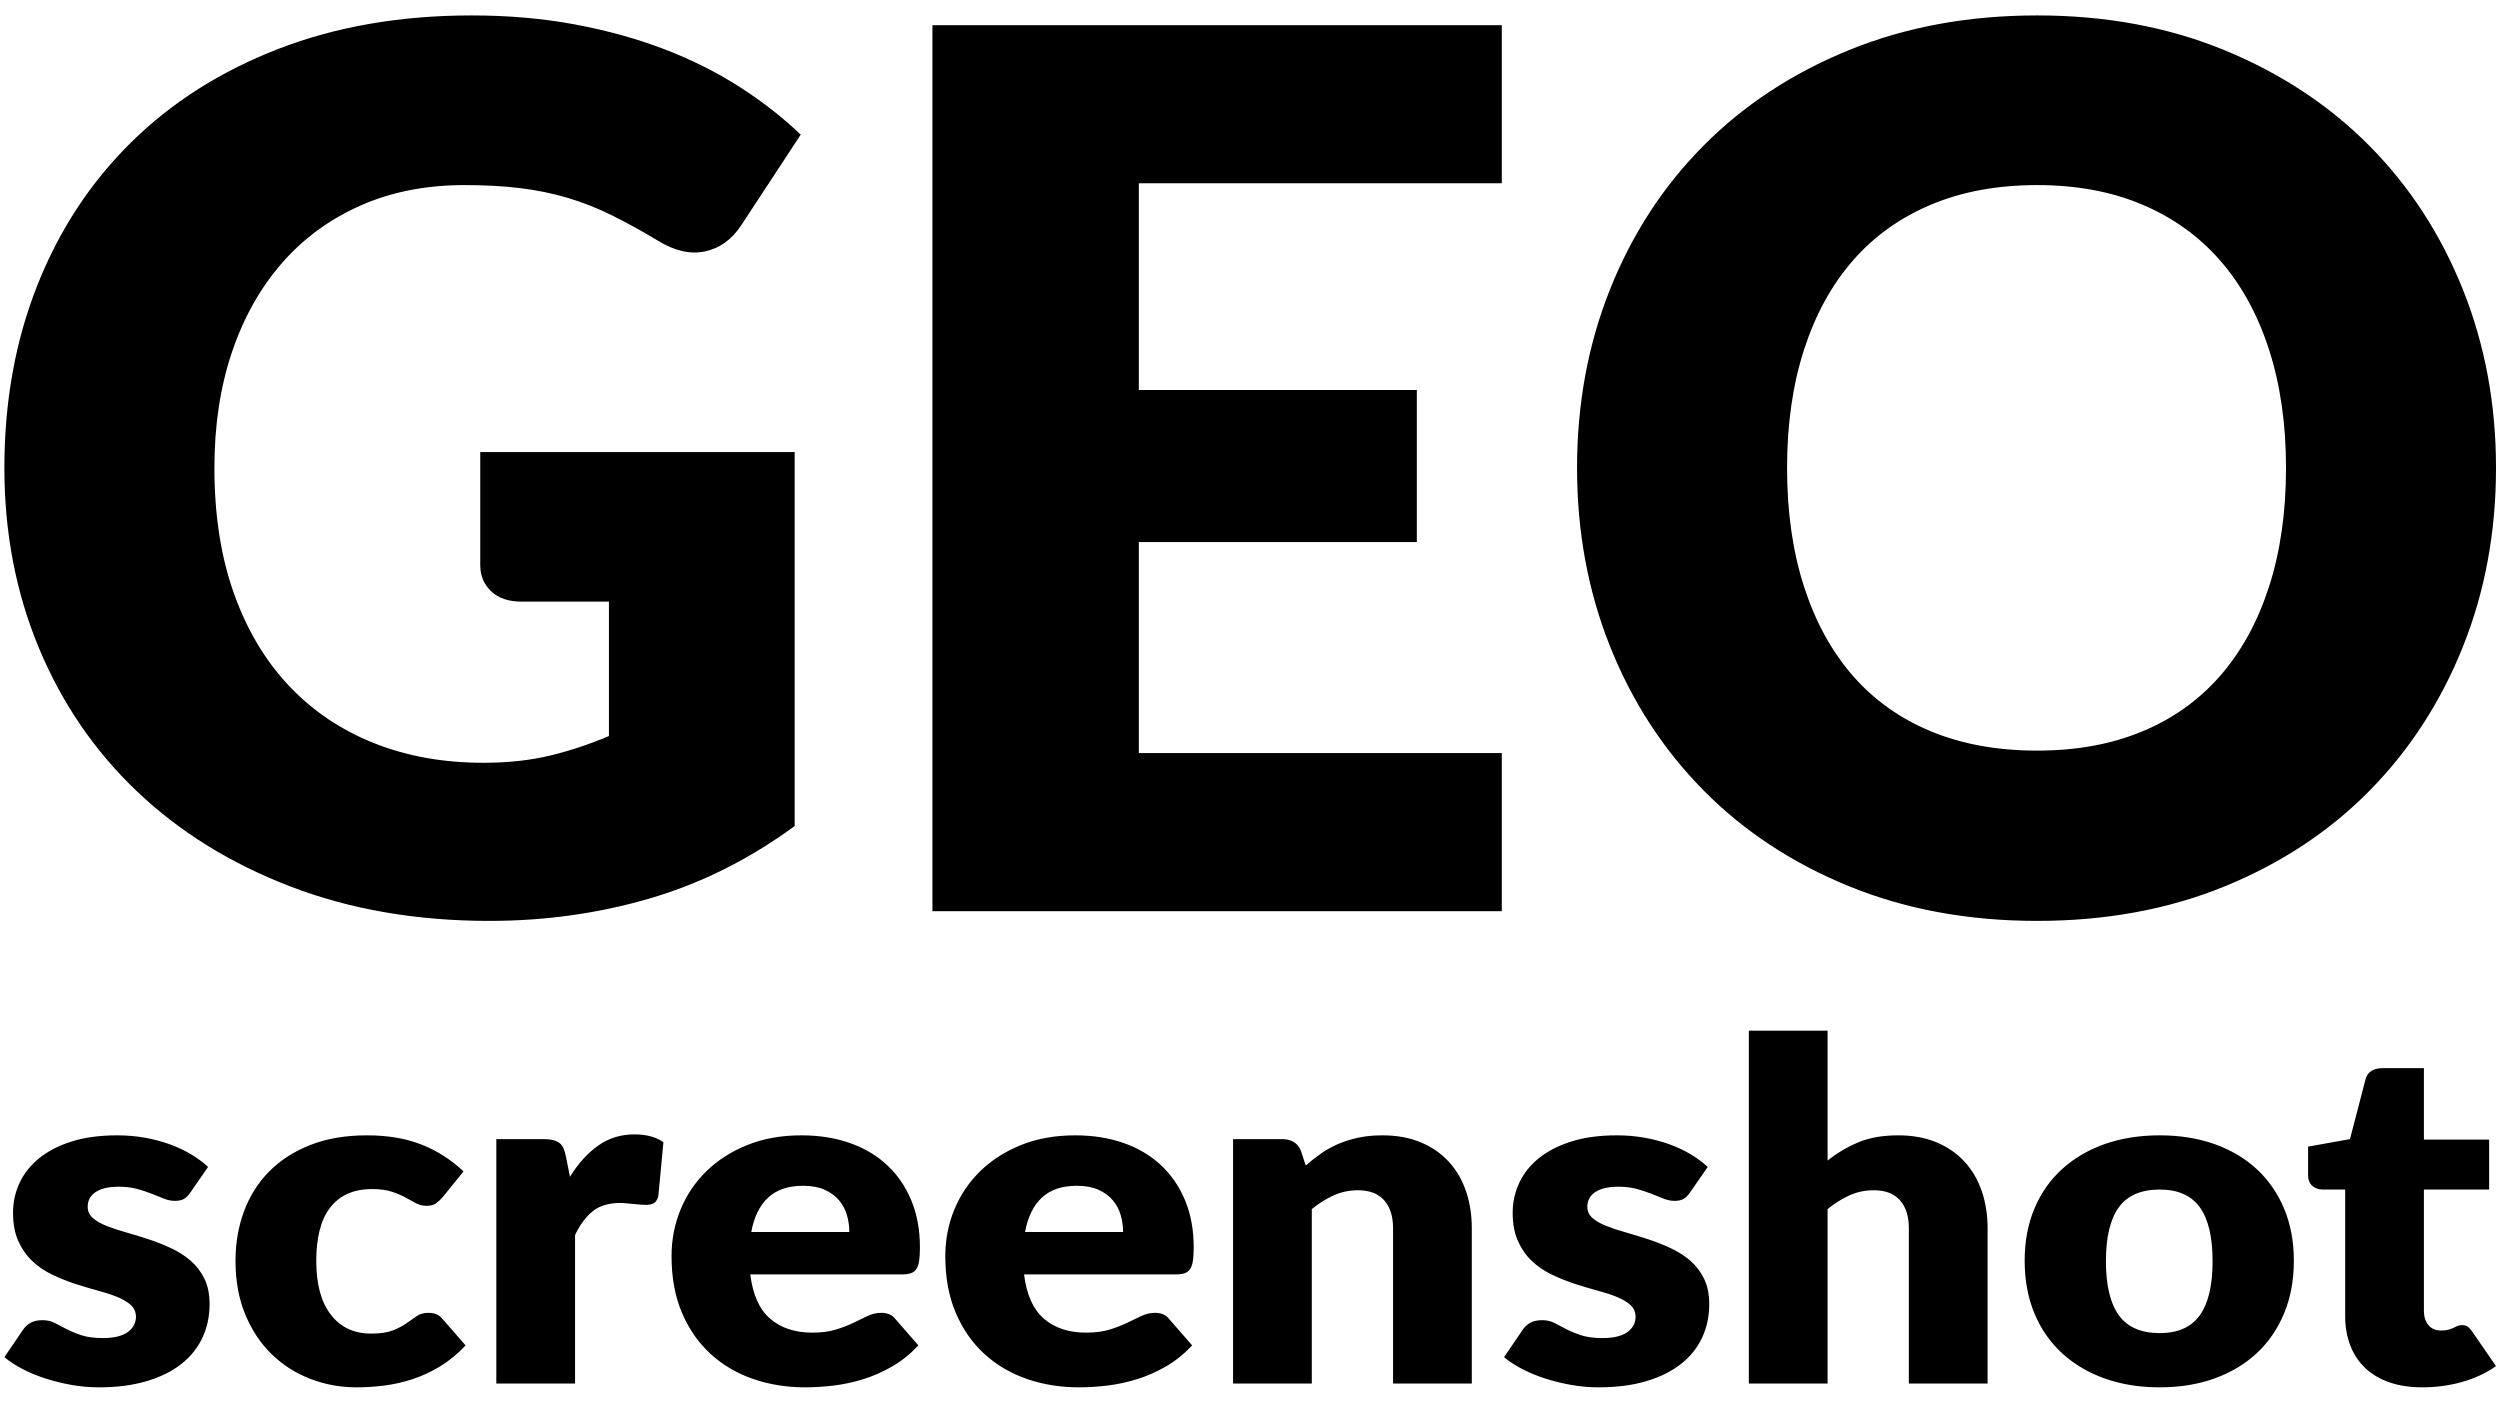 <?xml version="1.0" encoding="UTF-8"?>
<svg width="89px" height="50px" viewBox="0 0 89 50" version="1.1" xmlns="http://www.w3.org/2000/svg" xmlns:xlink="http://www.w3.org/1999/xlink">
    <g id="Landing-&amp;-Misc." stroke="none" stroke-width="1" fill="none" fill-rule="evenodd">
        <g id="01-pricing-01" transform="translate(-43, -32)" fill="#000000">
            <g id="Group-4" transform="translate(43, 32)">
                <path d="M6.774,42.457 C6.702,42.563 6.625,42.639 6.544,42.684 C6.462,42.728 6.358,42.751 6.232,42.751 C6.099,42.751 5.967,42.724 5.834,42.671 C5.701,42.618 5.558,42.561 5.405,42.499 C5.251,42.437 5.078,42.38 4.885,42.327 C4.692,42.274 4.472,42.247 4.225,42.247 C3.869,42.247 3.596,42.31 3.407,42.436 C3.217,42.562 3.122,42.737 3.122,42.961 C3.122,43.123 3.184,43.257 3.307,43.363 C3.431,43.47 3.595,43.563 3.8,43.645 C4.005,43.726 4.237,43.803 4.496,43.875 C4.755,43.948 5.02,44.029 5.292,44.119 C5.563,44.208 5.828,44.313 6.087,44.434 C6.346,44.554 6.578,44.702 6.783,44.878 C6.988,45.055 7.153,45.269 7.276,45.52 C7.4,45.772 7.461,46.074 7.461,46.427 C7.461,46.858 7.377,47.255 7.208,47.619 C7.04,47.982 6.788,48.296 6.453,48.559 C6.119,48.822 5.706,49.026 5.215,49.171 C4.723,49.317 4.158,49.389 3.52,49.389 C3.2,49.389 2.881,49.362 2.561,49.306 C2.242,49.25 1.933,49.174 1.634,49.079 C1.336,48.984 1.06,48.871 0.807,48.739 C0.554,48.608 0.337,48.466 0.156,48.315 L0.807,47.358 C0.88,47.247 0.971,47.158 1.083,47.094 C1.194,47.03 1.338,46.998 1.512,46.998 C1.675,46.998 1.821,47.031 1.951,47.098 C2.08,47.165 2.221,47.238 2.371,47.316 C2.522,47.395 2.698,47.468 2.9,47.535 C3.102,47.602 3.357,47.635 3.664,47.635 C3.881,47.635 4.065,47.614 4.216,47.572 C4.366,47.53 4.487,47.473 4.577,47.4 C4.668,47.328 4.734,47.247 4.776,47.157 C4.818,47.067 4.84,46.975 4.84,46.88 C4.84,46.707 4.776,46.564 4.65,46.452 C4.523,46.34 4.357,46.244 4.152,46.162 C3.947,46.081 3.714,46.006 3.452,45.936 C3.19,45.866 2.923,45.786 2.652,45.697 C2.38,45.607 2.114,45.499 1.851,45.374 C1.589,45.248 1.356,45.088 1.151,44.895 C0.946,44.702 0.78,44.466 0.654,44.186 C0.527,43.906 0.464,43.568 0.464,43.17 C0.464,42.801 0.54,42.45 0.694,42.117 C0.848,41.784 1.078,41.492 1.386,41.24 C1.693,40.988 2.079,40.788 2.543,40.64 C3.007,40.492 3.55,40.418 4.17,40.418 C4.508,40.418 4.835,40.445 5.151,40.501 C5.468,40.557 5.765,40.636 6.042,40.736 C6.319,40.837 6.572,40.956 6.801,41.093 C7.03,41.23 7.232,41.38 7.407,41.542 L6.774,42.457 Z M15.761,42.616 C15.677,42.712 15.595,42.787 15.517,42.843 C15.439,42.899 15.327,42.927 15.183,42.927 C15.044,42.927 14.919,42.896 14.807,42.835 C14.696,42.773 14.571,42.705 14.432,42.629 C14.293,42.554 14.131,42.485 13.944,42.423 C13.757,42.362 13.525,42.331 13.248,42.331 C12.904,42.331 12.607,42.39 12.357,42.507 C12.107,42.625 11.901,42.793 11.738,43.011 C11.575,43.229 11.455,43.496 11.376,43.812 C11.298,44.129 11.259,44.485 11.259,44.883 C11.259,45.716 11.432,46.357 11.779,46.804 C12.125,47.252 12.603,47.476 13.212,47.476 C13.537,47.476 13.795,47.438 13.985,47.363 C14.174,47.287 14.336,47.203 14.468,47.111 C14.601,47.019 14.723,46.933 14.834,46.855 C14.946,46.777 15.086,46.737 15.255,46.737 C15.478,46.737 15.647,46.813 15.761,46.964 L16.575,47.896 C16.286,48.203 15.981,48.454 15.662,48.647 C15.342,48.84 15.015,48.991 14.681,49.1 C14.346,49.209 14.01,49.285 13.673,49.327 C13.335,49.369 13.007,49.389 12.687,49.389 C12.115,49.389 11.568,49.289 11.046,49.087 C10.525,48.886 10.067,48.594 9.672,48.21 C9.277,47.827 8.964,47.356 8.732,46.796 C8.5,46.237 8.384,45.599 8.384,44.883 C8.384,44.256 8.485,43.67 8.686,43.124 C8.888,42.579 9.187,42.106 9.582,41.706 C9.976,41.306 10.465,40.991 11.046,40.762 C11.628,40.532 12.301,40.418 13.067,40.418 C13.802,40.418 14.447,40.527 15.002,40.745 C15.556,40.963 16.056,41.282 16.503,41.702 L15.761,42.616 Z M20.291,41.895 C20.58,41.425 20.913,41.055 21.29,40.787 C21.666,40.518 22.099,40.384 22.587,40.384 C23.009,40.384 23.353,40.476 23.618,40.661 L23.437,42.574 C23.407,42.698 23.357,42.782 23.288,42.826 C23.219,42.871 23.124,42.893 23.003,42.893 C22.955,42.893 22.892,42.891 22.813,42.885 C22.735,42.879 22.653,42.872 22.569,42.864 C22.485,42.856 22.399,42.847 22.311,42.839 C22.224,42.83 22.144,42.826 22.072,42.826 C21.662,42.826 21.335,42.927 21.091,43.128 C20.847,43.33 20.64,43.61 20.472,43.968 L20.472,49.255 L17.669,49.255 L17.669,40.552 L19.332,40.552 C19.471,40.552 19.587,40.563 19.68,40.585 C19.774,40.608 19.852,40.643 19.916,40.69 C19.979,40.738 20.027,40.801 20.06,40.879 C20.093,40.957 20.122,41.053 20.146,41.164 L20.291,41.895 Z M30.236,43.859 C30.236,43.652 30.207,43.45 30.15,43.254 C30.093,43.058 29.999,42.884 29.87,42.73 C29.74,42.576 29.57,42.451 29.359,42.356 C29.148,42.261 28.892,42.214 28.59,42.214 C28.06,42.214 27.644,42.355 27.343,42.637 C27.041,42.92 26.842,43.327 26.746,43.859 L30.236,43.859 Z M26.71,45.369 C26.8,46.097 27.038,46.624 27.424,46.951 C27.81,47.279 28.307,47.442 28.916,47.442 C29.241,47.442 29.522,47.406 29.757,47.333 C29.992,47.261 30.201,47.179 30.385,47.09 C30.569,47 30.738,46.919 30.891,46.846 C31.045,46.774 31.206,46.737 31.375,46.737 C31.598,46.737 31.767,46.813 31.881,46.964 L32.695,47.896 C32.406,48.203 32.094,48.454 31.759,48.647 C31.425,48.84 31.081,48.991 30.729,49.1 C30.376,49.209 30.023,49.285 29.671,49.327 C29.318,49.369 28.982,49.389 28.663,49.389 C28.006,49.389 27.389,49.29 26.814,49.092 C26.238,48.893 25.735,48.598 25.304,48.206 C24.873,47.814 24.532,47.328 24.282,46.746 C24.032,46.164 23.907,45.487 23.907,44.715 C23.907,44.133 24.014,43.582 24.228,43.061 C24.442,42.541 24.749,42.085 25.15,41.693 C25.551,41.302 26.036,40.991 26.606,40.762 C27.175,40.532 27.819,40.418 28.536,40.418 C29.157,40.418 29.725,40.507 30.24,40.686 C30.756,40.865 31.199,41.125 31.569,41.467 C31.94,41.808 32.229,42.226 32.437,42.721 C32.645,43.217 32.749,43.777 32.749,44.404 C32.749,44.6 32.74,44.759 32.722,44.883 C32.704,45.006 32.671,45.104 32.623,45.176 C32.575,45.249 32.51,45.299 32.428,45.327 C32.347,45.355 32.243,45.369 32.116,45.369 L26.71,45.369 Z M39.982,43.859 C39.982,43.652 39.954,43.45 39.896,43.254 C39.839,43.058 39.746,42.884 39.616,42.73 C39.486,42.576 39.316,42.451 39.105,42.356 C38.894,42.261 38.638,42.214 38.337,42.214 C37.806,42.214 37.39,42.355 37.089,42.637 C36.788,42.92 36.589,43.327 36.492,43.859 L39.982,43.859 Z M36.456,45.369 C36.547,46.097 36.785,46.624 37.17,46.951 C37.556,47.279 38.053,47.442 38.662,47.442 C38.988,47.442 39.268,47.406 39.503,47.333 C39.738,47.261 39.947,47.179 40.131,47.09 C40.315,47 40.484,46.919 40.638,46.846 C40.791,46.774 40.953,46.737 41.121,46.737 C41.344,46.737 41.513,46.813 41.628,46.964 L42.441,47.896 C42.152,48.203 41.84,48.454 41.506,48.647 C41.171,48.84 40.827,48.991 40.475,49.1 C40.122,49.209 39.77,49.285 39.417,49.327 C39.064,49.369 38.728,49.389 38.409,49.389 C37.752,49.389 37.136,49.29 36.56,49.092 C35.984,48.893 35.481,48.598 35.05,48.206 C34.619,47.814 34.279,47.328 34.029,46.746 C33.778,46.164 33.653,45.487 33.653,44.715 C33.653,44.133 33.76,43.582 33.974,43.061 C34.188,42.541 34.496,42.085 34.897,41.693 C35.297,41.302 35.783,40.991 36.352,40.762 C36.922,40.532 37.565,40.418 38.282,40.418 C38.903,40.418 39.471,40.507 39.987,40.686 C40.502,40.865 40.945,41.125 41.316,41.467 C41.686,41.808 41.976,42.226 42.184,42.721 C42.392,43.217 42.496,43.777 42.496,44.404 C42.496,44.6 42.487,44.759 42.468,44.883 C42.45,45.006 42.417,45.104 42.369,45.176 C42.321,45.249 42.256,45.299 42.175,45.327 C42.093,45.355 41.989,45.369 41.863,45.369 L36.456,45.369 Z M46.483,41.492 C46.664,41.335 46.85,41.19 47.043,41.055 C47.236,40.921 47.443,40.808 47.663,40.715 C47.883,40.623 48.121,40.55 48.377,40.497 C48.633,40.444 48.912,40.418 49.213,40.418 C49.725,40.418 50.179,40.5 50.574,40.665 C50.969,40.83 51.302,41.06 51.573,41.353 C51.844,41.647 52.049,41.997 52.188,42.402 C52.326,42.808 52.396,43.249 52.396,43.724 L52.396,49.255 L49.593,49.255 L49.593,43.724 C49.593,43.299 49.487,42.968 49.276,42.73 C49.065,42.492 48.755,42.373 48.345,42.373 C48.038,42.373 47.75,42.433 47.482,42.554 C47.214,42.674 46.953,42.837 46.7,43.044 L46.7,49.255 L43.897,49.255 L43.897,40.552 L45.633,40.552 C45.982,40.552 46.211,40.697 46.32,40.988 L46.483,41.492 Z M60.162,42.457 C60.089,42.563 60.013,42.639 59.931,42.684 C59.85,42.728 59.746,42.751 59.619,42.751 C59.487,42.751 59.354,42.724 59.222,42.671 C59.089,42.618 58.946,42.561 58.792,42.499 C58.638,42.437 58.465,42.38 58.272,42.327 C58.079,42.274 57.859,42.247 57.612,42.247 C57.257,42.247 56.984,42.31 56.794,42.436 C56.604,42.562 56.509,42.737 56.509,42.961 C56.509,43.123 56.571,43.257 56.695,43.363 C56.818,43.47 56.982,43.563 57.187,43.645 C57.392,43.726 57.624,43.803 57.883,43.875 C58.143,43.948 58.408,44.029 58.679,44.119 C58.95,44.208 59.216,44.313 59.475,44.434 C59.734,44.554 59.966,44.702 60.171,44.878 C60.376,45.055 60.54,45.269 60.664,45.52 C60.787,45.772 60.849,46.074 60.849,46.427 C60.849,46.858 60.765,47.255 60.596,47.619 C60.427,47.982 60.175,48.296 59.841,48.559 C59.506,48.822 59.093,49.026 58.602,49.171 C58.111,49.317 57.546,49.389 56.907,49.389 C56.588,49.389 56.268,49.362 55.949,49.306 C55.629,49.25 55.32,49.174 55.022,49.079 C54.724,48.984 54.448,48.871 54.195,48.739 C53.942,48.608 53.725,48.466 53.544,48.315 L54.195,47.358 C54.267,47.247 54.359,47.158 54.47,47.094 C54.582,47.03 54.725,46.998 54.9,46.998 C55.063,46.998 55.209,47.031 55.338,47.098 C55.468,47.165 55.608,47.238 55.759,47.316 C55.91,47.395 56.086,47.468 56.288,47.535 C56.49,47.602 56.744,47.635 57.052,47.635 C57.269,47.635 57.453,47.614 57.603,47.572 C57.754,47.53 57.874,47.473 57.965,47.4 C58.055,47.328 58.122,47.247 58.164,47.157 C58.206,47.067 58.227,46.975 58.227,46.88 C58.227,46.707 58.164,46.564 58.037,46.452 C57.911,46.34 57.745,46.244 57.54,46.162 C57.335,46.081 57.101,46.006 56.839,45.936 C56.577,45.866 56.31,45.786 56.039,45.697 C55.768,45.607 55.501,45.499 55.239,45.374 C54.977,45.248 54.743,45.088 54.538,44.895 C54.333,44.702 54.168,44.466 54.041,44.186 C53.914,43.906 53.851,43.568 53.851,43.17 C53.851,42.801 53.928,42.45 54.082,42.117 C54.235,41.784 54.466,41.492 54.773,41.24 C55.081,40.988 55.466,40.788 55.931,40.64 C56.395,40.492 56.937,40.418 57.558,40.418 C57.896,40.418 58.223,40.445 58.539,40.501 C58.855,40.557 59.152,40.636 59.429,40.736 C59.707,40.837 59.96,40.956 60.189,41.093 C60.418,41.23 60.62,41.38 60.795,41.542 L60.162,42.457 Z M65.062,41.316 C65.4,41.047 65.766,40.83 66.161,40.665 C66.555,40.5 67.027,40.418 67.575,40.418 C68.088,40.418 68.541,40.5 68.936,40.665 C69.331,40.83 69.664,41.06 69.935,41.353 C70.206,41.647 70.411,41.997 70.55,42.402 C70.689,42.808 70.758,43.249 70.758,43.724 L70.758,49.255 L67.955,49.255 L67.955,43.724 C67.955,43.299 67.85,42.968 67.639,42.73 C67.428,42.492 67.117,42.373 66.708,42.373 C66.4,42.373 66.112,42.433 65.844,42.554 C65.576,42.674 65.315,42.837 65.062,43.044 L65.062,49.255 L62.259,49.255 L62.259,36.691 L65.062,36.691 L65.062,41.316 Z M76.888,40.418 C77.599,40.418 78.247,40.521 78.832,40.728 C79.416,40.935 79.918,41.232 80.337,41.618 C80.756,42.004 81.081,42.472 81.313,43.024 C81.545,43.575 81.661,44.194 81.661,44.883 C81.661,45.576 81.545,46.202 81.313,46.758 C81.081,47.315 80.756,47.788 80.337,48.177 C79.918,48.566 79.416,48.865 78.832,49.075 C78.247,49.285 77.599,49.389 76.888,49.389 C76.171,49.389 75.518,49.285 74.93,49.075 C74.343,48.865 73.836,48.566 73.412,48.177 C72.987,47.788 72.658,47.315 72.426,46.758 C72.194,46.202 72.078,45.576 72.078,44.883 C72.078,44.194 72.194,43.575 72.426,43.024 C72.658,42.472 72.987,42.004 73.412,41.618 C73.836,41.232 74.343,40.935 74.93,40.728 C75.518,40.521 76.171,40.418 76.888,40.418 Z M76.888,47.459 C77.533,47.459 78.007,47.248 78.312,46.825 C78.616,46.403 78.768,45.761 78.768,44.899 C78.768,44.038 78.616,43.397 78.312,42.977 C78.007,42.558 77.533,42.348 76.888,42.348 C76.225,42.348 75.74,42.558 75.432,42.977 C75.125,43.397 74.971,44.038 74.971,44.899 C74.971,45.761 75.125,46.403 75.432,46.825 C75.74,47.248 76.225,47.459 76.888,47.459 Z M86.236,49.389 C85.79,49.389 85.397,49.329 85.056,49.209 C84.716,49.089 84.43,48.918 84.198,48.697 C83.965,48.476 83.789,48.209 83.669,47.896 C83.548,47.582 83.488,47.233 83.488,46.846 L83.488,42.348 L82.692,42.348 C82.548,42.348 82.424,42.305 82.321,42.218 C82.219,42.131 82.168,42.004 82.168,41.836 L82.168,40.82 L83.66,40.552 L84.211,38.428 C84.283,38.16 84.488,38.026 84.826,38.026 L86.291,38.026 L86.291,40.569 L88.614,40.569 L88.614,42.348 L86.291,42.348 L86.291,46.67 C86.291,46.872 86.343,47.038 86.449,47.17 C86.554,47.301 86.706,47.367 86.905,47.367 C87.008,47.367 87.094,47.357 87.163,47.337 C87.232,47.318 87.293,47.295 87.344,47.27 C87.395,47.245 87.443,47.223 87.488,47.203 C87.534,47.184 87.586,47.174 87.647,47.174 C87.731,47.174 87.799,47.192 87.85,47.228 C87.901,47.265 87.954,47.322 88.008,47.4 L88.858,48.634 C88.497,48.886 88.09,49.075 87.638,49.201 C87.186,49.327 86.718,49.389 86.236,49.389 Z" id="screenshot"></path>
                <path d="M17.097,16.093 L28.29,16.093 L28.29,29.407 C26.677,30.59 24.959,31.449 23.137,31.983 C21.314,32.517 19.409,32.784 17.421,32.784 C14.828,32.784 12.469,32.376 10.345,31.561 C8.22,30.745 6.401,29.62 4.888,28.184 C3.376,26.748 2.209,25.045 1.388,23.075 C0.567,21.105 0.156,18.965 0.156,16.656 C0.156,14.303 0.545,12.142 1.323,10.172 C2.101,8.202 3.214,6.503 4.662,5.074 C6.109,3.645 7.86,2.534 9.912,1.74 C11.965,0.946 14.259,0.549 16.795,0.549 C18.106,0.549 19.337,0.658 20.49,0.874 C21.642,1.091 22.704,1.387 23.677,1.762 C24.649,2.137 25.539,2.584 26.345,3.104 C27.152,3.624 27.872,4.186 28.506,4.793 L26.389,8.018 C26.057,8.523 25.629,8.834 25.103,8.949 C24.577,9.064 24.012,8.935 23.407,8.559 C22.831,8.213 22.287,7.914 21.775,7.661 C21.264,7.408 20.742,7.203 20.209,7.044 C19.676,6.885 19.114,6.77 18.523,6.698 C17.933,6.625 17.27,6.589 16.535,6.589 C15.167,6.589 13.935,6.831 12.84,7.315 C11.745,7.798 10.813,8.48 10.042,9.36 C9.271,10.241 8.677,11.298 8.259,12.532 C7.842,13.766 7.633,15.14 7.633,16.656 C7.633,18.33 7.863,19.816 8.324,21.115 C8.785,22.414 9.437,23.511 10.28,24.406 C11.122,25.301 12.131,25.983 13.305,26.452 C14.479,26.921 15.779,27.155 17.205,27.155 C18.084,27.155 18.88,27.069 19.593,26.896 C20.306,26.722 21.001,26.491 21.678,26.203 L21.678,21.418 L18.566,21.418 C18.106,21.418 17.745,21.296 17.486,21.05 C17.227,20.805 17.097,20.495 17.097,20.12 L17.097,16.093 Z M40.542,6.524 L40.542,13.885 L50.439,13.885 L50.439,19.297 L40.542,19.297 L40.542,26.809 L53.464,26.809 L53.464,32.438 L33.195,32.438 L33.195,0.896 L53.464,0.896 L53.464,6.524 L40.542,6.524 Z M88.858,16.656 C88.858,18.936 88.466,21.058 87.681,23.02 C86.895,24.983 85.79,26.69 84.364,28.14 C82.938,29.591 81.22,30.727 79.21,31.55 C77.201,32.373 74.971,32.784 72.522,32.784 C70.073,32.784 67.841,32.373 65.824,31.55 C63.807,30.727 62.082,29.591 60.649,28.14 C59.215,26.69 58.106,24.983 57.321,23.02 C56.536,21.058 56.143,18.936 56.143,16.656 C56.143,14.376 56.536,12.254 57.321,10.291 C58.106,8.328 59.215,6.625 60.649,5.182 C62.082,3.739 63.807,2.606 65.824,1.783 C67.841,0.961 70.073,0.549 72.522,0.549 C74.971,0.549 77.201,0.964 79.21,1.794 C81.22,2.624 82.938,3.761 84.364,5.204 C85.79,6.647 86.895,8.35 87.681,10.313 C88.466,12.276 88.858,14.39 88.858,16.656 Z M81.382,16.656 C81.382,15.097 81.18,13.694 80.777,12.445 C80.373,11.197 79.794,10.14 79.037,9.274 C78.281,8.408 77.355,7.744 76.261,7.282 C75.166,6.82 73.92,6.589 72.522,6.589 C71.111,6.589 69.854,6.82 68.752,7.282 C67.65,7.744 66.721,8.408 65.964,9.274 C65.208,10.14 64.628,11.197 64.225,12.445 C63.821,13.694 63.62,15.097 63.62,16.656 C63.62,18.229 63.821,19.64 64.225,20.888 C64.628,22.136 65.208,23.194 65.964,24.06 C66.721,24.926 67.65,25.586 68.752,26.04 C69.854,26.495 71.111,26.722 72.522,26.722 C73.92,26.722 75.166,26.495 76.261,26.04 C77.355,25.586 78.281,24.926 79.037,24.06 C79.794,23.194 80.373,22.136 80.777,20.888 C81.18,19.64 81.382,18.229 81.382,16.656 Z" id="GEO"></path>
            </g>
        </g>
    </g>
</svg>
